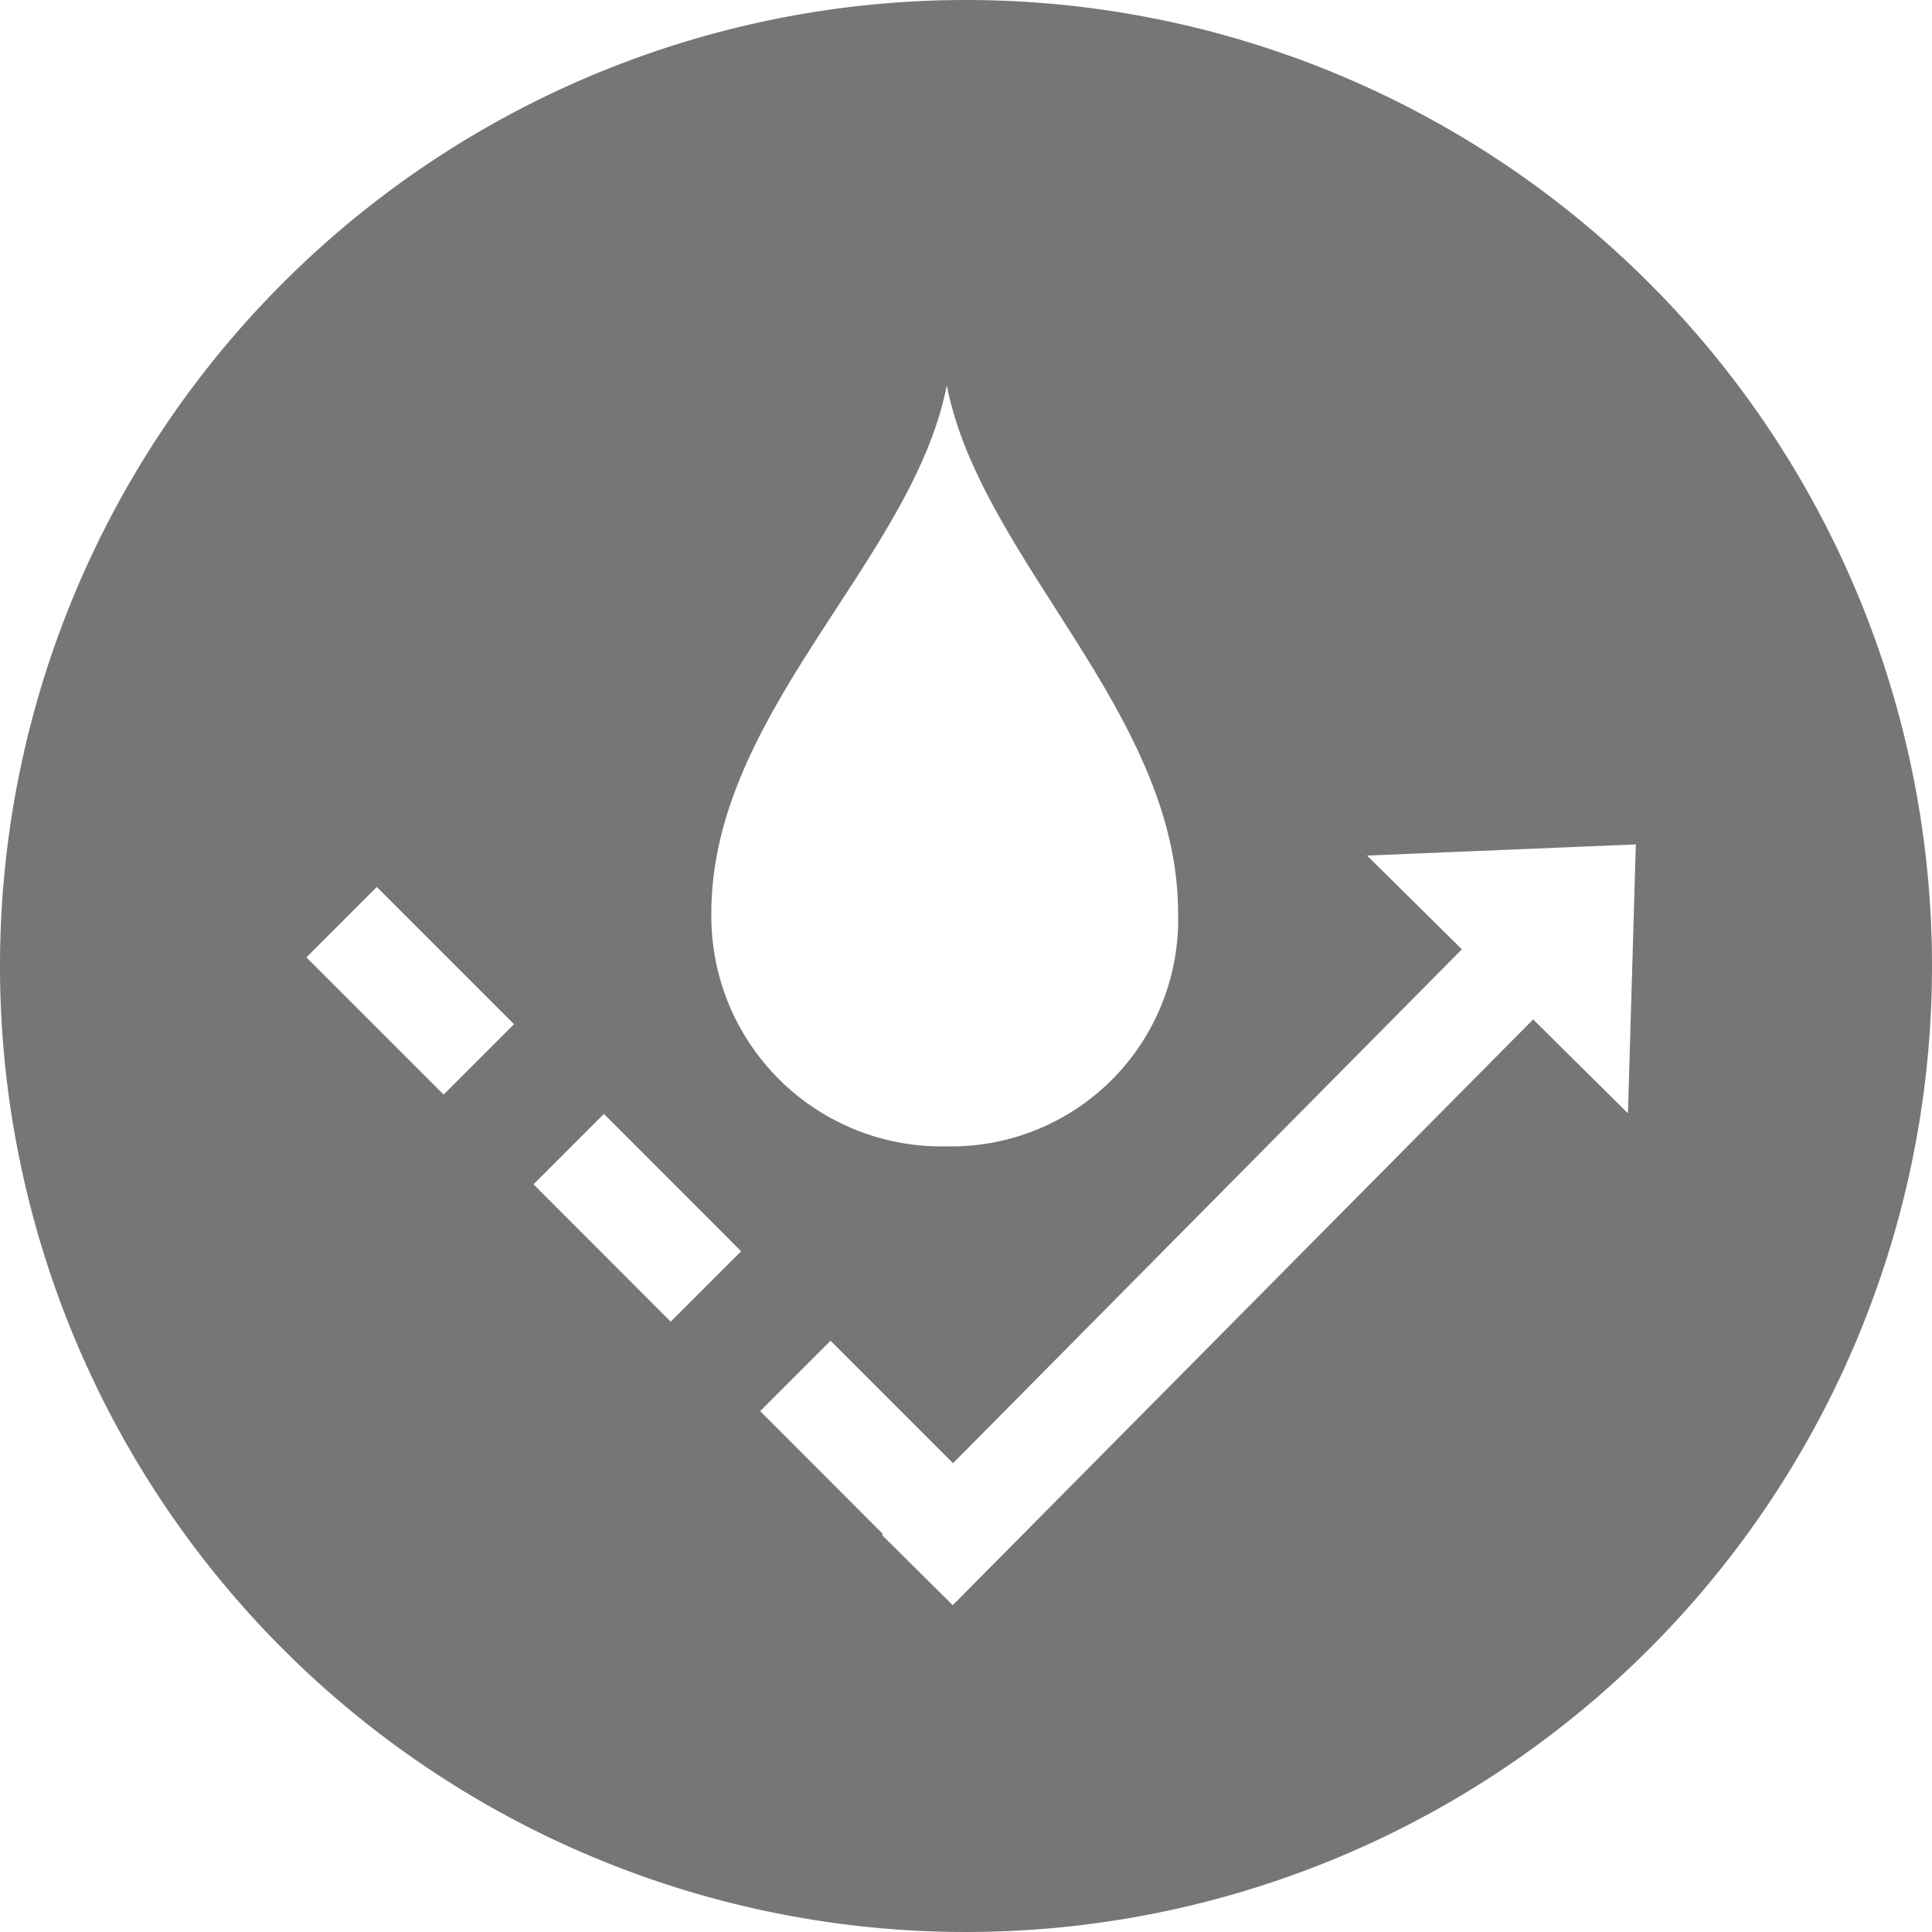 <svg xmlns="http://www.w3.org/2000/svg" width="12.982" height="12.982" viewBox="0 0 12.982 12.982">
  <path id="Path_80" data-name="Path 80" d="M1006.491,641a6.491,6.491,0,1,0,6.491,6.491A6.491,6.491,0,0,0,1006.491,641Zm-.129,2.589c.228,1.173,1.554,2.2,1.554,3.545a1.525,1.525,0,0,1-1.554,1.569,1.547,1.547,0,0,1-1.582-1.569C1004.78,645.787,1006.134,644.762,1006.362,643.589Zm-3.381,4.766-.922-.922.473-.473.922.922Zm1.526,1.526-.922-.923.473-.473.922.923Zm6.432-1.4-.637-.631-3.9,3.936-.475-.471.006-.007-.825-.826.473-.473.823.823,3.419-3.453-.637-.63,1.806-.075Z" transform="translate(-1000 -641)" fill="#767676"/>
</svg>
